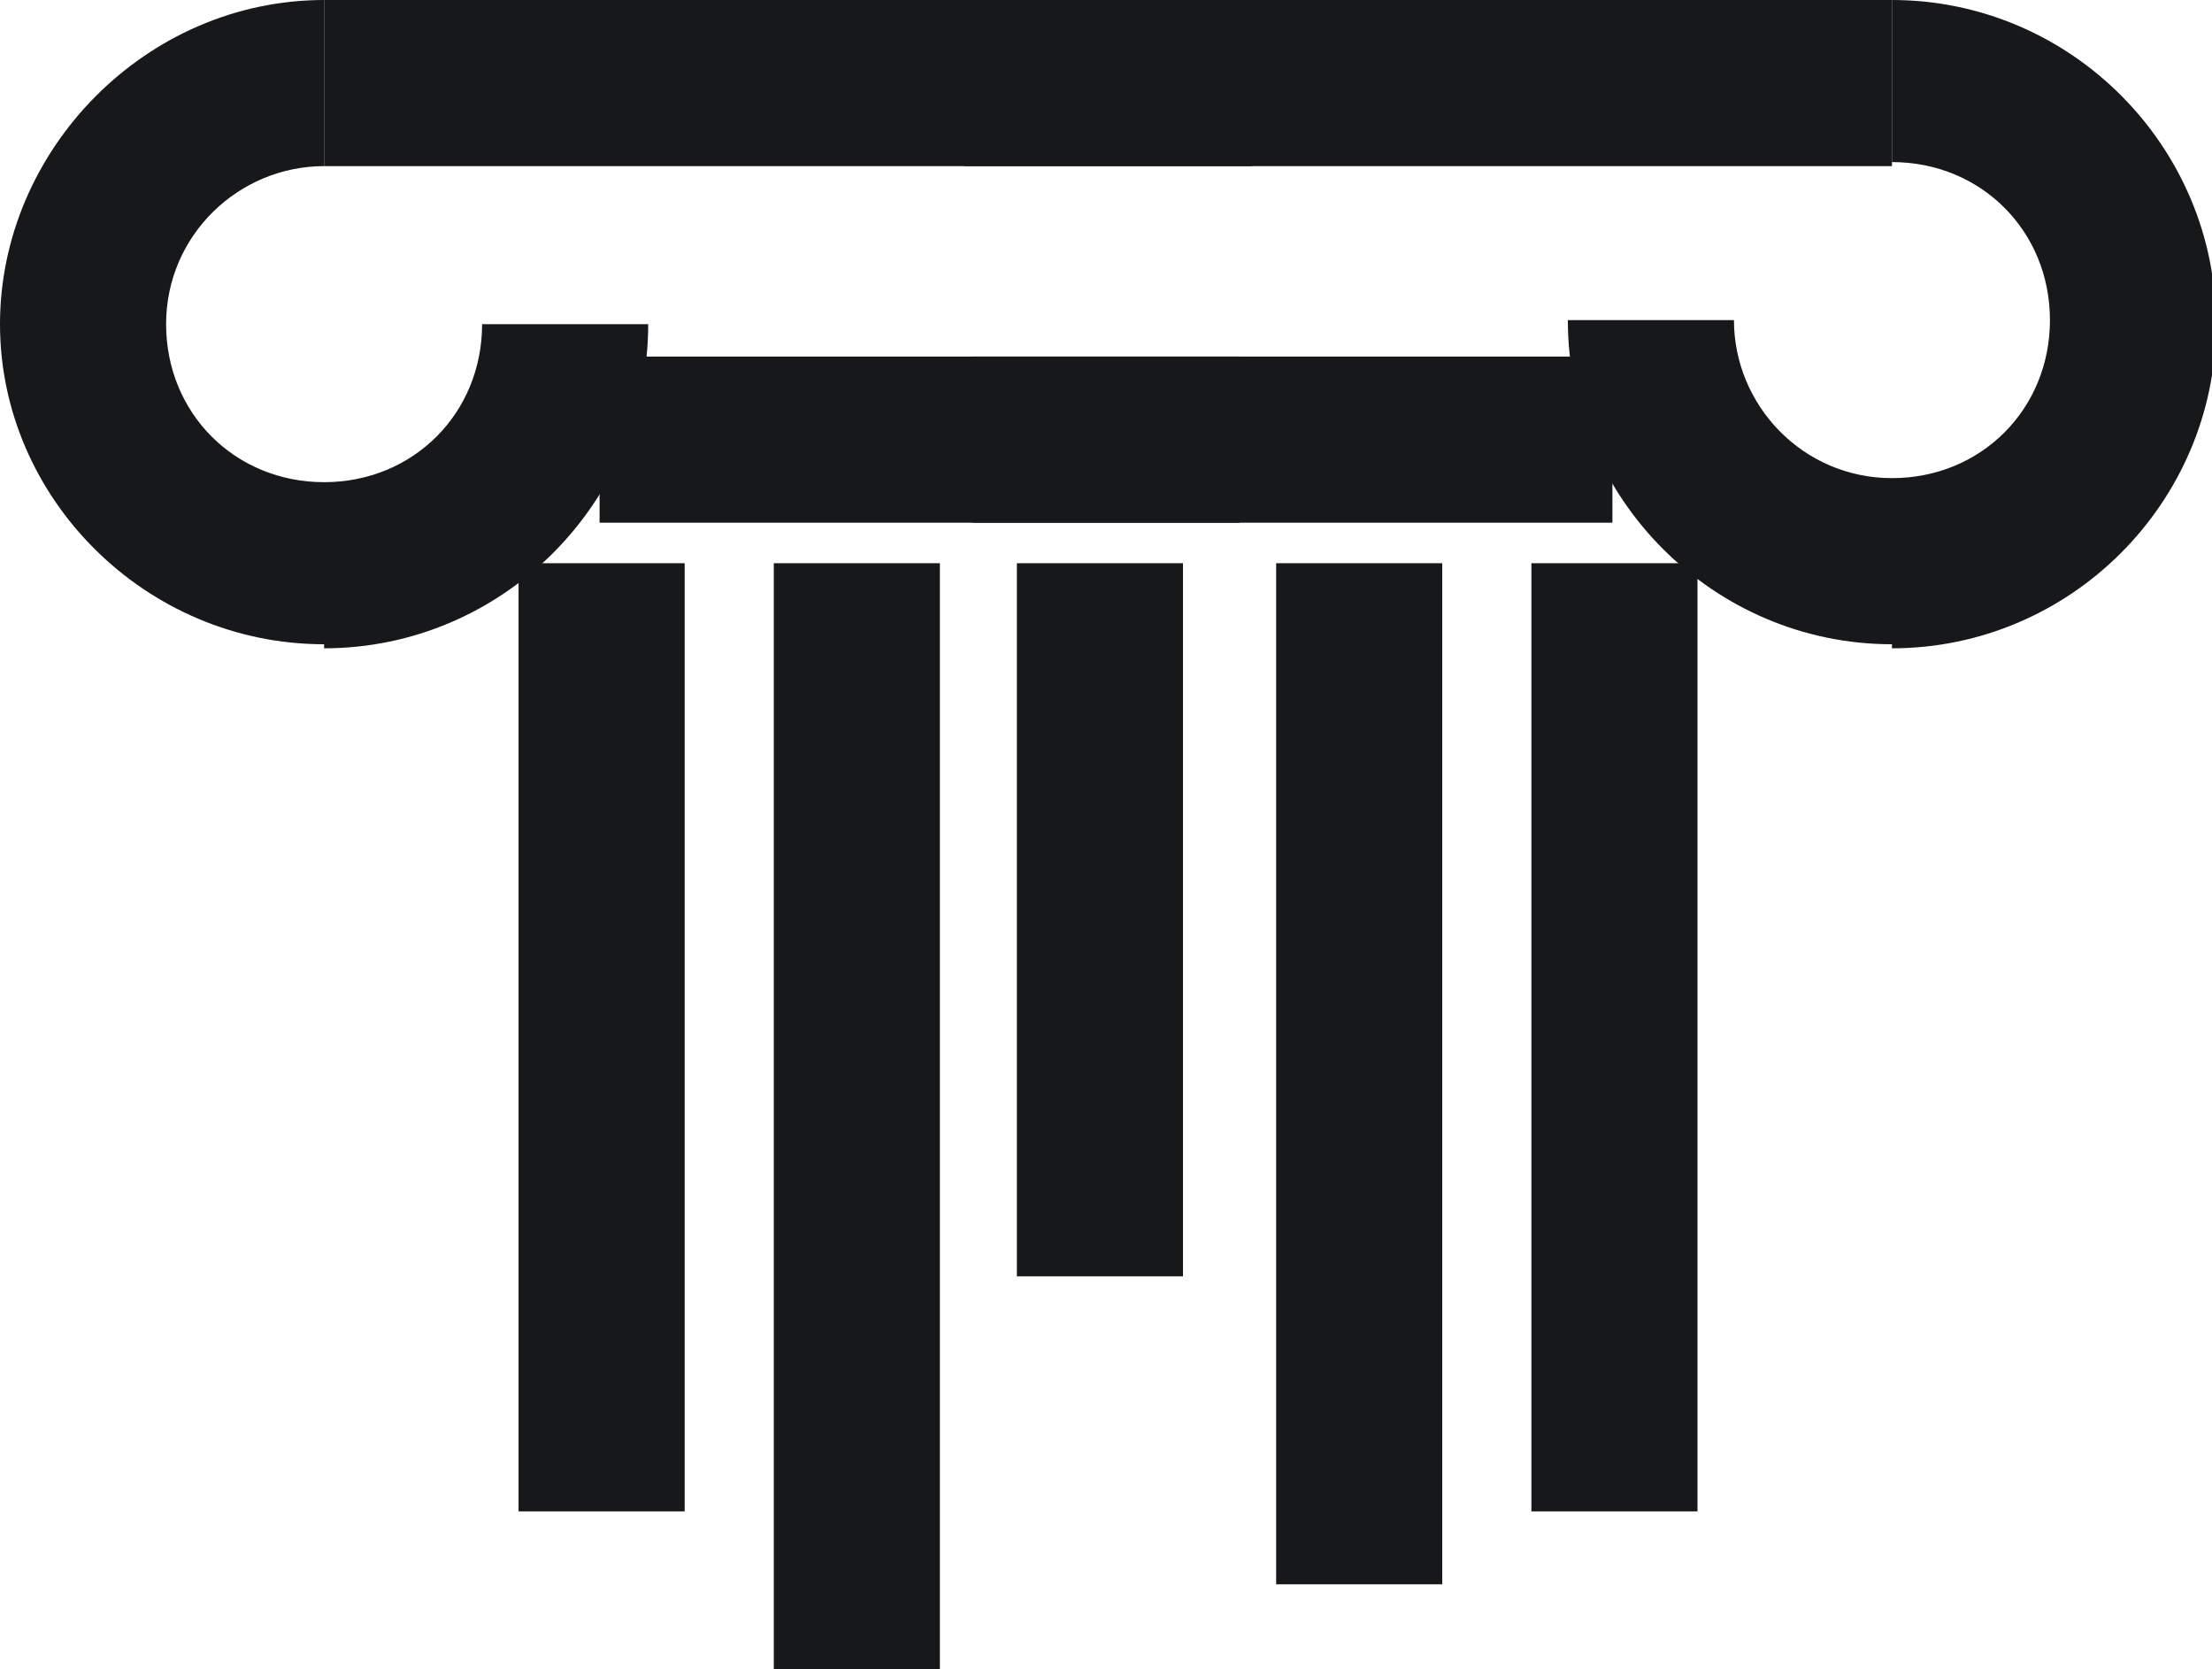 <?xml version="1.0" encoding="UTF-8"?>
<svg xmlns="http://www.w3.org/2000/svg" version="1.1" viewBox="0 0 54.6 41.2">
  <defs>
    <style>
      .cls-1 {
        fill: #17181a;
      }
    </style>
  </defs>
  <!-- Generator: Adobe Illustrator 28.7.1, SVG Export Plug-In . SVG Version: 1.2.0 Build 142)  -->
  <g>
    <g id="Layer_2">
      <g id="Capital">
        <g>
          <path class="cls-1" d="M8,15.9C3.6,15.9,0,12.3,0,8S3.6,0,8,0v4.1c-2.1,0-3.9,1.7-3.9,3.9s1.7,3.9,3.9,3.9,3.9-1.7,3.9-3.9h4.1c0,4.4-3.6,8-8,8h0Z"/>
          <rect class="cls-1" x="8" width="22.9" height="4.1"/>
          <rect class="cls-1" x="14.8" y="8.8" width="15.8" height="4.1"/>
          <rect class="cls-1" x="12.8" y="13.9" width="4.1" height="23.4"/>
          <rect class="cls-1" x="19.1" y="13.9" width="4.1" height="27.3"/>
          <path class="cls-1" d="M46.7,15.9c-4.4,0-8-3.6-8-8h4.1c0,2.1,1.7,3.9,3.9,3.9s3.9-1.7,3.9-3.9-1.7-3.9-3.9-3.9V0c4.4,0,8,3.6,8,8s-3.6,8-8,8h0Z"/>
          <rect class="cls-1" x="23.8" width="22.9" height="4.1"/>
          <rect class="cls-1" x="24" y="8.8" width="15.8" height="4.1"/>
          <rect class="cls-1" x="37.8" y="13.9" width="4.1" height="23.4"/>
          <rect class="cls-1" x="31.5" y="13.9" width="4.1" height="25.2"/>
          <rect class="cls-1" x="25.1" y="13.9" width="4.1" height="17.6"/>
        </g>
      </g>
    </g>
  </g>
</svg>